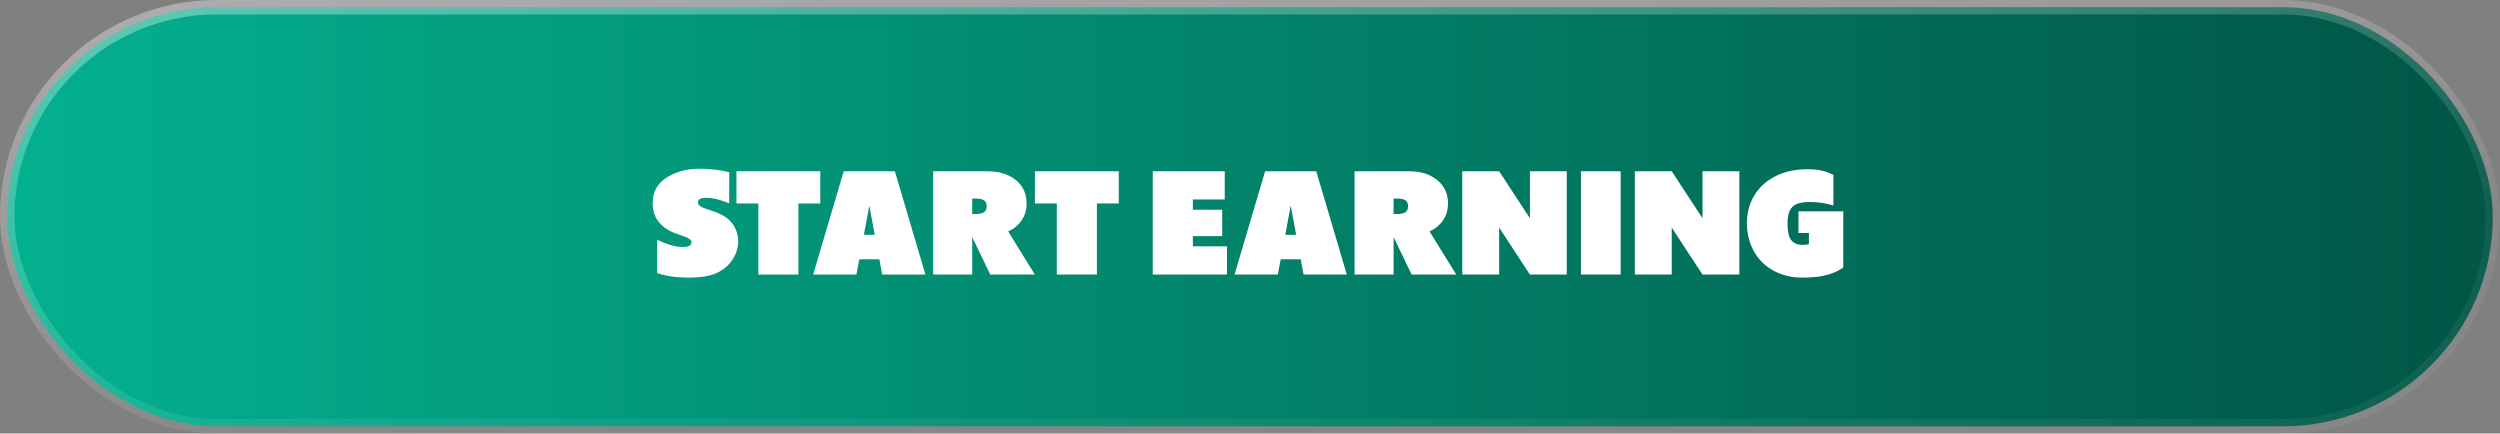 <?xml version="1.0" encoding="UTF-8"?>
<svg xmlns="http://www.w3.org/2000/svg" width="346" height="60" viewBox="0 0 346 60" fill="none">
  <rect x="0" y="0" width="346" height="60" fill="#808080" stroke="none"/>
  <rect x="1" y="1" width="344" height="58" rx="29" fill="url(#paint0_linear_48_5563)"></rect>
  <rect x="1" y="1" width="344" height="58" rx="29" stroke="url(#paint1_linear_48_5563)" stroke-width="2"></rect>
  <path d="M90.949 33.185C91.242 33.322 91.571 33.465 91.936 33.615C92.307 33.765 92.717 33.898 93.166 34.016C93.622 34.126 94.091 34.182 94.572 34.182C94.728 34.182 94.891 34.169 95.061 34.143C95.236 34.11 95.386 34.045 95.51 33.947C95.633 33.85 95.695 33.703 95.695 33.508C95.695 33.352 95.611 33.215 95.441 33.098C95.279 32.974 95.064 32.863 94.797 32.766C94.537 32.661 94.25 32.557 93.938 32.453C93.859 32.427 93.781 32.401 93.703 32.375C92.674 32.036 91.857 31.516 91.252 30.812C90.64 30.116 90.334 29.214 90.334 28.107C90.334 26.551 90.985 25.37 92.287 24.562C93.589 23.755 95.074 23.352 96.74 23.352C98.212 23.352 99.608 23.511 100.93 23.83L100.92 28.146C100.907 28.14 100.897 28.134 100.891 28.127C100.682 28.042 100.412 27.941 100.08 27.824C99.755 27.707 99.383 27.603 98.967 27.512C98.55 27.421 98.111 27.375 97.648 27.375C97.356 27.375 97.108 27.421 96.906 27.512C96.704 27.596 96.603 27.762 96.603 28.01C96.603 28.192 96.678 28.345 96.828 28.469C96.978 28.592 97.176 28.703 97.424 28.801C97.671 28.892 97.945 28.983 98.244 29.074C98.394 29.126 98.544 29.178 98.693 29.23C99.273 29.413 99.816 29.663 100.324 29.982C100.832 30.301 101.249 30.725 101.574 31.252C102.023 32.033 102.219 32.831 102.16 33.645C102.108 34.458 101.854 35.214 101.398 35.91C100.943 36.607 100.337 37.167 99.582 37.59C99.146 37.831 98.68 38.01 98.186 38.127C97.697 38.251 97.196 38.329 96.682 38.361C96.174 38.4 95.676 38.42 95.188 38.42C93.625 38.42 92.212 38.212 90.949 37.795V33.185ZM113.527 23.703V28.156H110.5V38H104.953V28.156H101.926V23.703H113.527ZM118.928 35.881L118.527 38H112.541L116.77 23.703H123.85L128.078 38H122.092L121.701 35.881H118.928ZM121.066 32.492L120.314 28.459L119.562 32.492H121.066ZM143.225 38H137.053L134.553 32.815V38H129.152V23.703H136.73C137.798 23.703 138.732 23.889 139.533 24.26C140.334 24.631 140.959 25.148 141.408 25.812C141.857 26.483 142.082 27.261 142.082 28.146C142.082 29.032 141.857 29.807 141.408 30.471C140.959 31.141 140.334 31.662 139.533 32.033L143.225 38ZM134.553 27.473V29.621H134.953C135.526 29.621 135.936 29.54 136.184 29.377C136.431 29.214 136.555 28.938 136.555 28.547C136.555 28.156 136.431 27.88 136.184 27.717C135.936 27.554 135.526 27.473 134.953 27.473H134.553ZM154.836 23.703V28.156H151.809V38H146.262V28.156H143.234V23.703H154.836ZM165.09 32.678V34.094H169.816V38H159.543V23.703H169.504V27.609H165.09V29.025H169.152V32.678H165.09ZM177.248 35.881L176.848 38H170.861L175.09 23.703H182.17L186.398 38H180.412L180.021 35.881H177.248ZM179.387 32.492L178.635 28.459L177.883 32.492H179.387ZM201.545 38H195.373L192.873 32.815V38H187.473V23.703H195.051C196.118 23.703 197.053 23.889 197.854 24.26C198.654 24.631 199.279 25.148 199.729 25.812C200.178 26.483 200.402 27.261 200.402 28.146C200.402 29.032 200.178 29.807 199.729 30.471C199.279 31.141 198.654 31.662 197.854 32.033L201.545 38ZM192.873 27.473V29.621H193.273C193.846 29.621 194.257 29.54 194.504 29.377C194.751 29.214 194.875 28.938 194.875 28.547C194.875 28.156 194.751 27.88 194.504 27.717C194.257 27.554 193.846 27.473 193.273 27.473H192.873ZM211.74 23.703H216.838V38H211.74L207.482 31.496V38H202.375V23.703H207.482L211.74 30.207V23.703ZM224.299 38H218.801V23.703H224.299V38ZM235.627 23.703H240.725V38H235.627L231.369 31.496V38H226.262V23.703H231.369L235.627 30.207V23.703ZM255.109 37.014C254.901 37.19 254.572 37.385 254.123 37.6C253.674 37.815 253.081 38.003 252.346 38.166C251.61 38.335 250.611 38.42 249.348 38.42C248.091 38.42 246.929 38.169 245.861 37.668C244.794 37.167 243.928 36.473 243.264 35.588C242.6 34.703 242.15 33.671 241.916 32.492C241.818 31.991 241.77 31.467 241.77 30.92C241.77 30.38 241.818 29.855 241.916 29.348C242.15 28.169 242.629 27.137 243.352 26.252C244.081 25.366 245.025 24.673 246.184 24.172C247.342 23.671 248.684 23.42 250.207 23.42C250.852 23.42 251.405 23.465 251.867 23.557C252.329 23.648 252.714 23.755 253.02 23.879C253.326 23.996 253.566 24.104 253.742 24.201V28.439C253.189 28.277 252.661 28.156 252.16 28.078C251.665 28 251.086 27.961 250.422 27.961C249.706 27.961 249.123 28.052 248.674 28.234C248.231 28.417 247.906 28.723 247.697 29.152C247.495 29.582 247.395 30.171 247.395 30.92C247.395 31.747 247.486 32.382 247.668 32.824C247.85 33.26 248.156 33.566 248.586 33.742C249.022 33.918 249.611 33.938 250.354 33.801V32.248H248.908V29.25H255.109V37.014Z" fill="white"></path>
  <defs>
    <linearGradient id="paint0_linear_48_5563" x1="0" y1="30" x2="346" y2="30" gradientUnits="userSpaceOnUse">
      <stop stop-color="#03B18F"></stop>
      <stop offset="1" stop-color="#015545"></stop>
    </linearGradient>
    <linearGradient id="paint1_linear_48_5563" x1="57.5" y1="60" x2="50" y2="-7.5" gradientUnits="userSpaceOnUse">
      <stop stop-color="white" stop-opacity="0.06"></stop>
      <stop offset="1" stop-color="white" stop-opacity="0.37"></stop>
    </linearGradient>
  </defs>
</svg>
